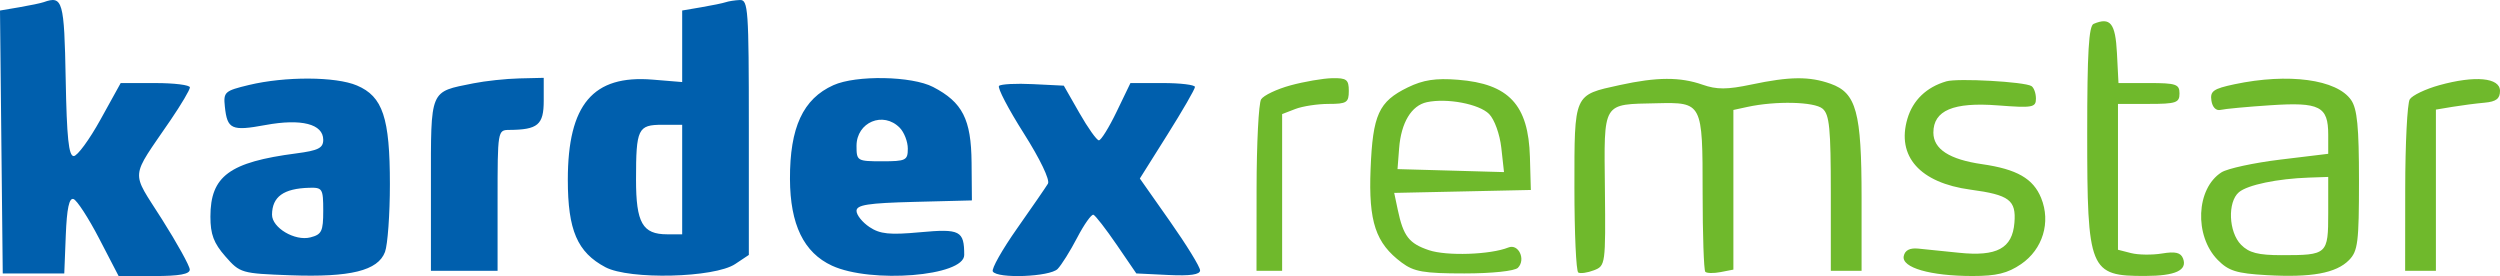 <?xml version="1.0" encoding="UTF-8"?> <svg xmlns="http://www.w3.org/2000/svg" width="163" height="18" viewBox="0 0 163 18" fill="none"><path fill-rule="evenodd" clip-rule="evenodd" d="M136.504 1.556C136.189 1.688 136.086 3.443 136.086 8.691C136.086 17.648 136.23 18.003 139.875 17.992C141.838 17.986 142.626 17.625 142.337 16.86C142.19 16.468 141.841 16.383 140.97 16.527C140.326 16.634 139.416 16.622 138.946 16.502L138.092 16.284V11.53V6.775H140.098C141.881 6.775 142.104 6.7 142.104 6.095C142.104 5.491 141.881 5.415 140.115 5.415H138.125L138.025 3.463C137.925 1.508 137.596 1.097 136.504 1.556ZM84.143 5.565C83.248 5.809 82.385 6.22 82.225 6.477C82.065 6.735 81.932 9.356 81.929 12.301L81.924 17.658H82.759H83.595V12.548V7.438L84.453 7.107C84.925 6.925 85.903 6.775 86.626 6.775C87.807 6.775 87.942 6.688 87.942 5.925C87.942 5.188 87.797 5.078 86.855 5.098C86.257 5.111 85.037 5.321 84.143 5.565ZM91.787 5.699C89.891 6.623 89.503 7.476 89.362 11.026C89.225 14.462 89.688 15.852 91.394 17.123C92.191 17.717 92.831 17.828 95.474 17.828C97.277 17.828 98.761 17.671 98.969 17.459C99.5 16.919 99.007 15.87 98.347 16.136C97.174 16.607 94.334 16.704 93.169 16.313C91.863 15.874 91.498 15.4 91.133 13.672L90.902 12.577L95.356 12.482L99.811 12.386L99.751 10.239C99.656 6.834 98.379 5.462 95.058 5.2C93.605 5.085 92.791 5.209 91.787 5.699ZM105.609 5.546C102.592 6.206 102.652 6.068 102.652 12.238C102.652 15.197 102.765 17.685 102.903 17.768C103.041 17.85 103.499 17.785 103.922 17.623C104.677 17.332 104.689 17.252 104.64 12.327C104.583 6.567 104.433 6.814 108.025 6.732C110.998 6.664 111.011 6.688 111.011 12.541C111.011 15.293 111.09 17.624 111.186 17.722C111.282 17.82 111.733 17.828 112.189 17.739L113.017 17.578V12.374V7.169L113.936 6.97C115.778 6.571 118.292 6.63 118.831 7.085C119.282 7.465 119.369 8.364 119.369 12.598V17.658H120.372H121.375V12.886C121.375 7.306 121.035 6.057 119.355 5.461C117.97 4.97 116.7 4.982 114.187 5.512C112.612 5.844 111.93 5.847 111.011 5.524C109.546 5.01 108.03 5.016 105.609 5.546ZM126.906 5.302C125.606 5.679 124.717 6.534 124.361 7.748C123.644 10.197 125.18 11.921 128.476 12.365C131.012 12.707 131.462 13.047 131.34 14.526C131.203 16.195 130.201 16.737 127.728 16.48C126.716 16.375 125.517 16.252 125.063 16.208C124.515 16.154 124.199 16.32 124.123 16.701C123.974 17.45 125.85 17.993 128.598 17.996C130.17 17.997 130.898 17.819 131.774 17.221C133.19 16.253 133.725 14.488 133.082 12.909C132.566 11.642 131.498 11.03 129.232 10.704C127.101 10.397 126.056 9.72 126.056 8.646C126.056 7.2 127.359 6.649 130.248 6.871C132.527 7.046 132.743 7.008 132.743 6.429C132.743 6.081 132.611 5.713 132.45 5.612C132.003 5.33 127.647 5.088 126.906 5.302ZM145.68 5.495C144.309 5.786 144.09 5.942 144.184 6.56C144.249 6.997 144.489 7.237 144.787 7.164C145.058 7.098 146.518 6.962 148.031 6.862C151.248 6.649 151.8 6.931 151.8 8.783V10.028L148.676 10.406C146.958 10.614 145.232 10.987 144.841 11.236C143.182 12.29 143.05 15.374 144.597 16.948C145.302 17.664 145.826 17.827 147.782 17.939C150.699 18.107 152.317 17.812 153.156 16.958C153.734 16.37 153.806 15.801 153.806 11.782C153.806 8.28 153.691 7.1 153.295 6.524C152.365 5.175 149.209 4.748 145.68 5.495ZM159.034 5.557C158.139 5.806 157.276 6.22 157.116 6.477C156.956 6.735 156.823 9.356 156.82 12.301L156.815 17.658H157.818H158.821V12.402V7.146L159.907 6.965C160.505 6.866 161.445 6.744 161.997 6.695C162.748 6.628 163 6.434 163 5.925C163 5.059 161.369 4.908 159.034 5.557ZM97.089 7.432C97.439 7.785 97.787 8.75 97.886 9.64L98.061 11.221L94.59 11.123L91.118 11.026L91.223 9.666C91.352 7.995 92.025 6.878 93.032 6.662C94.345 6.381 96.441 6.779 97.089 7.432ZM151.8 13.88C151.8 16.592 151.75 16.637 148.763 16.637C147.23 16.637 146.634 16.484 146.116 15.957C145.304 15.132 145.225 13.168 145.978 12.532C146.543 12.055 148.49 11.649 150.546 11.579L151.8 11.536V13.88Z" fill="#6FB92C"></path><path fill-rule="evenodd" clip-rule="evenodd" d="M2.853 0.139C2.669 0.204 1.952 0.355 1.259 0.473L0 0.687L0.089 9.257L0.179 17.828H2.185H4.191L4.289 15.339C4.359 13.59 4.508 12.888 4.791 12.977C5.012 13.047 5.765 14.205 6.464 15.551L7.734 17.998H10.058C11.699 17.998 12.379 17.873 12.373 17.573C12.368 17.339 11.552 15.863 10.558 14.293C8.512 11.059 8.452 11.745 11.126 7.824C11.816 6.811 12.382 5.855 12.382 5.699C12.382 5.542 11.366 5.415 10.125 5.416L7.868 5.417L6.552 7.796C5.828 9.105 5.043 10.176 4.806 10.176C4.479 10.176 4.353 8.976 4.283 5.164C4.189 0.049 4.089 -0.302 2.853 0.139ZM47.32 0.143C47.136 0.206 46.422 0.354 45.732 0.471L44.478 0.685V3.017V5.35L42.556 5.192C38.664 4.869 37.022 6.807 37.022 11.721C37.022 15.01 37.641 16.45 39.474 17.422C41.039 18.252 46.582 18.116 47.934 17.215L48.824 16.622V8.298C48.824 0.587 48.781 -0.024 48.239 0.001C47.918 0.015 47.504 0.08 47.32 0.143ZM16.227 5.542C14.644 5.923 14.561 5.999 14.661 6.955C14.817 8.435 15.095 8.56 17.312 8.151C19.652 7.72 21.075 8.084 21.075 9.115C21.075 9.652 20.753 9.814 19.319 10.001C14.957 10.57 13.719 11.482 13.719 14.127C13.719 15.281 13.934 15.851 14.694 16.717C15.651 17.807 15.731 17.83 18.935 17.948C22.848 18.091 24.645 17.648 25.102 16.427C25.277 15.957 25.421 13.971 25.421 12.013C25.421 7.674 24.959 6.29 23.27 5.573C21.893 4.987 18.592 4.973 16.227 5.542ZM30.869 5.432C27.988 6.011 28.096 5.753 28.096 12.058V17.657H30.269H32.442V13.067C32.442 8.534 32.451 8.476 33.194 8.471C35.072 8.459 35.451 8.139 35.451 6.565V5.075L33.863 5.112C32.989 5.133 31.642 5.277 30.869 5.432ZM54.341 5.552C52.358 6.442 51.494 8.306 51.506 11.672C51.517 14.638 52.406 16.472 54.246 17.322C56.796 18.498 62.867 18.008 62.867 16.625C62.867 15.043 62.595 14.903 59.995 15.142C58.003 15.326 57.378 15.262 56.692 14.805C56.226 14.495 55.845 14.02 55.845 13.75C55.845 13.357 56.594 13.24 59.607 13.163L63.368 13.067L63.347 10.597C63.322 7.777 62.756 6.666 60.837 5.671C59.455 4.953 55.821 4.887 54.341 5.552ZM65.136 5.6C65.02 5.718 65.746 7.109 66.749 8.69C67.815 10.371 68.47 11.736 68.326 11.976C68.191 12.201 67.286 13.515 66.315 14.894C65.344 16.273 64.631 17.536 64.731 17.7C65.025 18.183 68.451 18.05 68.956 17.537C69.205 17.283 69.78 16.365 70.233 15.496C70.686 14.627 71.163 13.955 71.292 14.002C71.421 14.048 72.103 14.928 72.808 15.957L74.088 17.828L76.167 17.929C77.601 17.999 78.246 17.905 78.246 17.628C78.246 17.406 77.362 15.968 76.282 14.432L74.318 11.639L76.114 8.782C77.102 7.211 77.911 5.81 77.911 5.67C77.911 5.53 76.965 5.415 75.808 5.415H73.705L72.803 7.285C72.307 8.314 71.786 9.153 71.647 9.15C71.506 9.147 70.935 8.343 70.376 7.364L69.36 5.585L67.353 5.486C66.25 5.431 65.252 5.483 65.136 5.6ZM58.663 8.33C58.952 8.624 59.189 9.236 59.189 9.69C59.189 10.454 59.064 10.516 57.517 10.516C55.889 10.516 55.845 10.49 55.845 9.513C55.845 7.963 57.585 7.233 58.663 8.33ZM44.478 11.706V15.277H43.499C41.892 15.277 41.469 14.534 41.469 11.71C41.469 8.393 41.592 8.136 43.176 8.136H44.478V11.706ZM21.075 13.74C21.075 15.083 20.975 15.29 20.236 15.478C19.225 15.736 17.729 14.848 17.736 13.994C17.747 12.826 18.484 12.292 20.155 12.243C21.025 12.218 21.075 12.298 21.075 13.74Z" fill="#005FAD"></path></svg> 